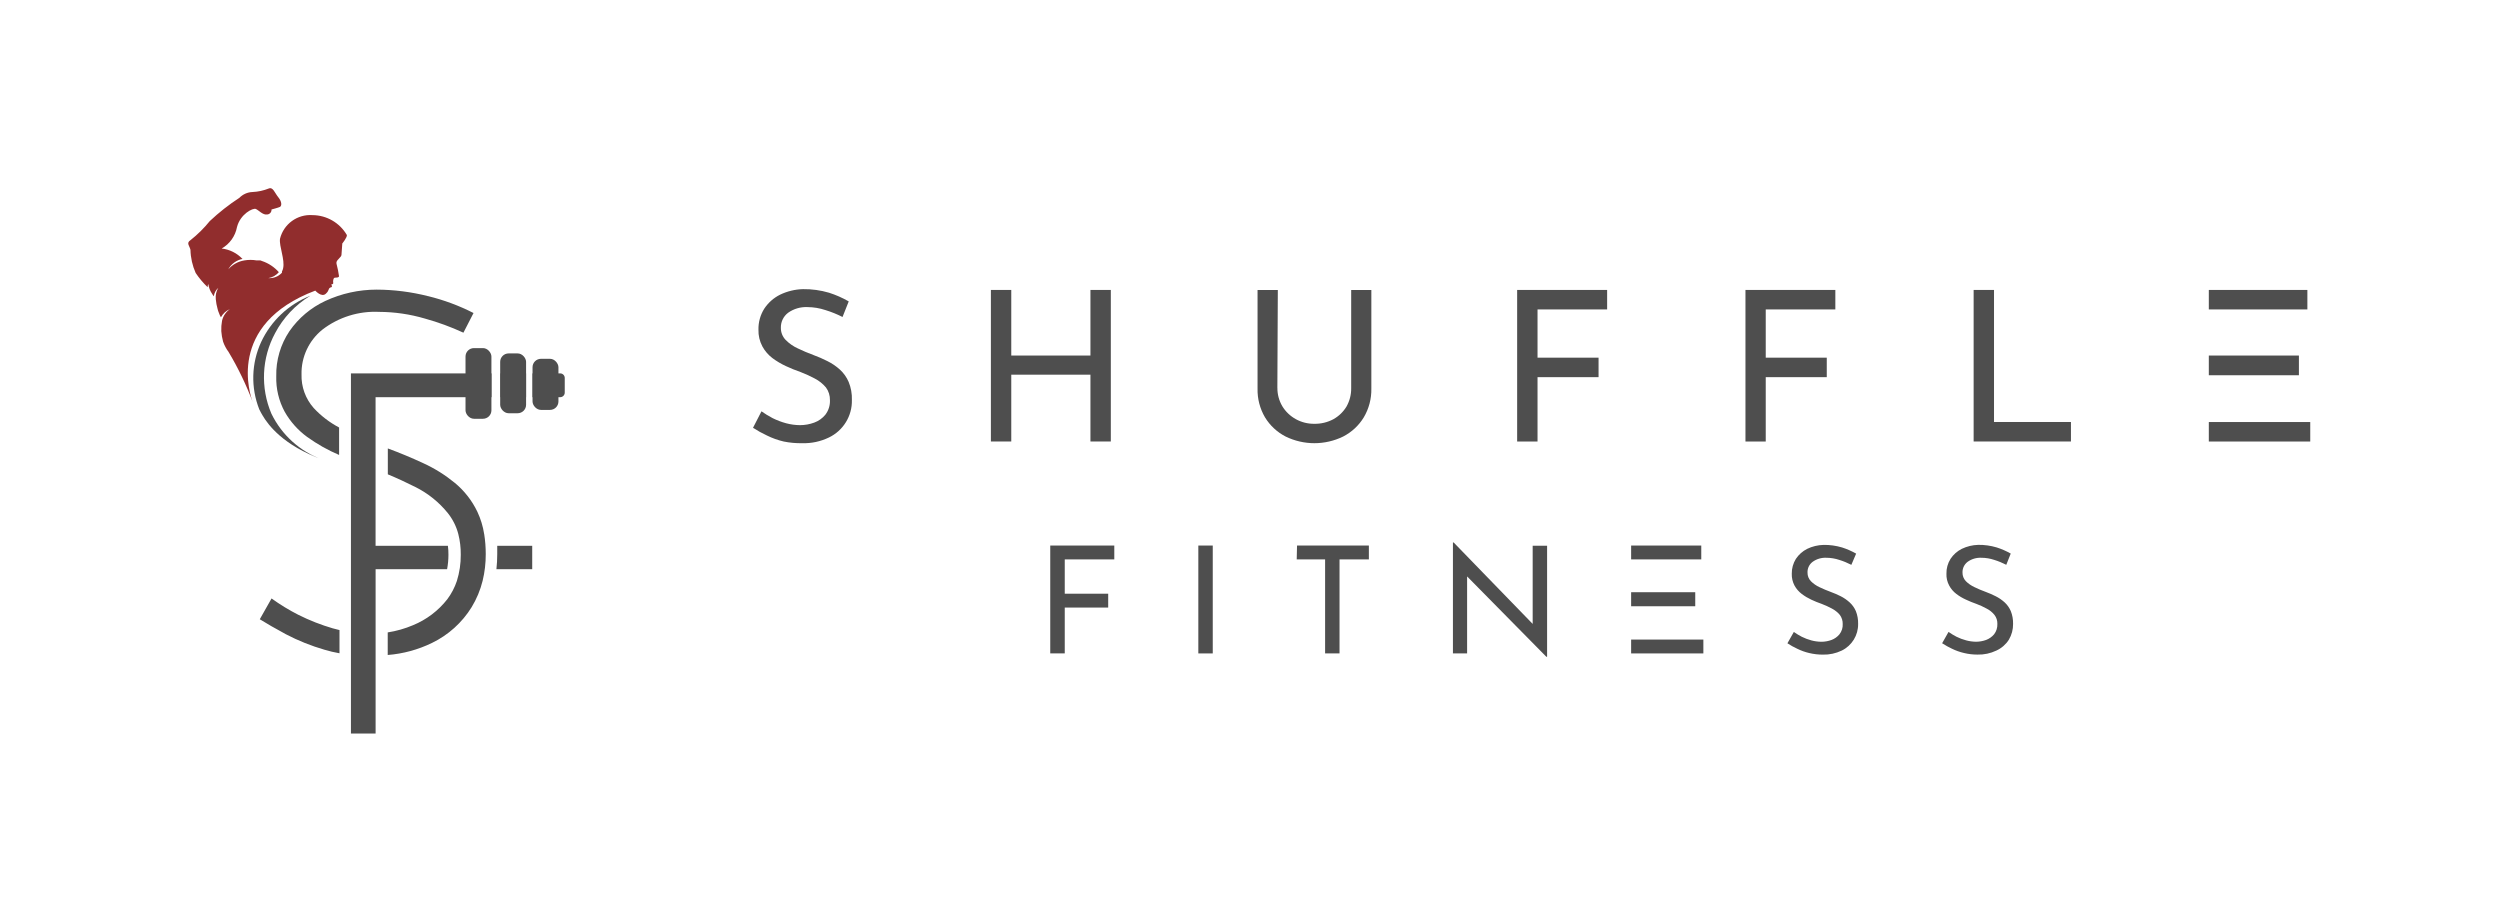 <?xml version="1.0" encoding="UTF-8"?>
<svg id="Mark" xmlns="http://www.w3.org/2000/svg" viewBox="0 0 705.4 260.14">
  <defs>
    <style>
      .cls-1 {
        fill: #4e4e4e;
      }

      .cls-2 {
        fill: #912d2d;
      }
    </style>
  </defs>
  <g id="LOGO">
    <path class="cls-1" d="M120.81,83.57c-4.75-1.21-9.63-1.83-14.53-1.85-5.01,0-9.96,1.09-14.5,3.2-4.06,1.89-7.55,4.83-10.1,8.51-2.53,3.76-3.83,8.21-3.73,12.74-.1,3.49,.72,6.94,2.38,10.01,1.58,2.79,3.75,5.22,6.34,7.11,2.81,2.02,5.83,3.72,9.01,5.08h0v-7.75c-2.68-1.42-5.1-3.27-7.16-5.49-2.32-2.61-3.55-6.02-3.44-9.51-.1-4.88,2.07-9.53,5.87-12.6,4.58-3.53,10.28-5.31,16.06-5.02,4.35,.02,8.68,.65,12.86,1.88,3.73,1.03,7.38,2.37,10.89,3.99l2.85-5.55c-4.07-2.08-8.36-3.67-12.8-4.76Zm15.8,67.12c-.33-2.17-.98-4.29-1.91-6.28-1.5-3.15-3.68-5.94-6.37-8.16-2.73-2.24-5.74-4.12-8.95-5.58-3.29-1.53-6.61-2.91-9.95-4.14h0v7.31c2.7,1.12,5.28,2.32,7.78,3.58,3.55,1.77,6.67,4.28,9.16,7.37,1.38,1.73,2.38,3.73,2.94,5.87,.49,1.92,.72,3.89,.7,5.87,.02,2.5-.35,4.98-1.09,7.37-.62,1.86-1.53,3.6-2.7,5.17-2.54,3.25-5.88,5.78-9.69,7.34-2.29,.97-4.68,1.65-7.13,2.03v6.37c4.35-.34,8.59-1.5,12.51-3.41,4.6-2.23,8.47-5.72,11.16-10.07,1.41-2.31,2.46-4.83,3.11-7.46,.6-2.46,.89-4.98,.88-7.52,0-1.9-.14-3.79-.44-5.67Zm-42.63,26.63c-3.38-.99-6.66-2.27-9.81-3.85-2.63-1.34-5.16-2.88-7.55-4.61l-3.32,5.87c1.82,1.15,4.29,2.55,7.37,4.23,3.48,1.82,7.13,3.28,10.89,4.37,1.39,.42,2.8,.75,4.23,1v-6.55l-1.82-.47Z"/>
    <path class="cls-1" d="M142.27,105.35v6.72h6.17v-6.72h-6.17Zm-43.25,0v101.62h6.96v-46.36h20.17c.25-1.34,.38-2.69,.38-4.05,.01-.85-.04-1.71-.15-2.55h-20.41v-41.93h32.71v-6.72h-39.67Zm42.19,0v6.72h.38v-6.72h-.38Zm16.94,0h-7.9v6.72h7.81c.71,0,1.29-.58,1.29-1.29v-4.14c0-.71-.58-1.29-1.29-1.29h.09Zm-17.85,48.65v2.41c0,1.4-.08,2.8-.23,4.2h10.1v-6.61h-9.86Z"/>
    <rect class="cls-1" x="131.35" y="98.22" width="7.31" height="19.94" rx="2.38" ry="2.38"/>
    <rect class="cls-1" x="141.13" y="99.72" width="7.31" height="16.88" rx="2.38" ry="2.38"/>
    <rect class="cls-1" x="150.26" y="101.24" width="7.31" height="14.42" rx="2.38" ry="2.38"/>
    <path class="cls-1" d="M87.55,83.45c-6.11,2.42-11.07,7.08-13.86,13.04-2.77,6-2.96,12.88-.53,19.03,.38,.76,.7,1.32,.91,1.67,1.61,2.76,5.87,8.46,16.85,12.48-6.27-2.29-11.4-6.92-14.33-12.92-3.14-7.35-2.76-15.72,1.03-22.75,2.29-4.35,5.72-7.99,9.92-10.54Z"/>
    <path class="cls-2" d="M97.85,66.28c-2.01-3.43-5.68-5.55-9.66-5.58-4.29-.31-8.17,2.52-9.19,6.69-.26,2.17,1.44,5.87,.88,8.34-.06,.3-.17,.59-.32,.85h0c0,.06,0,.12,0,.18v.18h0c-.97,1.07-2.38,1.64-3.82,1.53,1.15-.19,2.18-.79,2.94-1.67-1.27-1.44-2.9-2.53-4.73-3.14h0c-.15-.07-.31-.13-.47-.18h-1.09c-1.14-.2-2.3-.2-3.44,0h0c-1.77,.28-3.38,1.18-4.55,2.52,.84-1.53,2.31-2.6,4.02-2.94-1.55-1.64-3.63-2.68-5.87-2.94,2.26-1.28,3.84-3.49,4.32-6.05,.94-3.67,4.49-5.46,5.31-5.11,.82,.35,2,1.76,3.17,1.56,.73-.03,1.3-.65,1.26-1.38,0-.01,0-.02,0-.03,.8-.2,1.6-.45,2.38-.73,.56-.32,.56-1.47-.47-2.73s-1.47-2.94-2.67-2.47c-1.47,.59-3.03,.93-4.61,1-1.4,.05-2.72,.64-3.7,1.64-2.97,1.93-5.76,4.13-8.34,6.55-1.62,2-3.45,3.81-5.46,5.4-1.26,.82-.26,1.59,0,2.7,.05,2.26,.55,4.48,1.47,6.55,.98,1.46,2.11,2.8,3.38,4.02-.01-.31,.05-.62,.18-.91,.14,1,.51,1.96,1.09,2.79,.13,.24,.29,.47,.47,.68,.12-.92,.57-1.77,1.26-2.38-.58,.97-.83,2.1-.7,3.23,.08,.91,.25,1.82,.5,2.7,.09,.39,.21,.78,.38,1.15,.14,.43,.33,.84,.56,1.23,.56-1.04,1.46-1.86,2.55-2.32-1.13,.78-1.92,1.95-2.23,3.29-.18,.97-.25,1.95-.21,2.94,.07,.99,.24,1.98,.5,2.94,.36,1.05,.89,2.04,1.56,2.94,2.7,4.52,4.99,9.28,6.84,14.21-.76-1.97-7.66-21.96,17.62-31.53,0,0,1.73,1.97,2.94,.91s.53-1.59,1.59-1.88c.38,0,0-.79,0-.79,0,0,.62,0,.53-.44s0-1.41,.44-1.44,1.12,0,1.2-.41c-.16-1.18-.4-2.35-.7-3.49-.08-.34,0-.69,.21-.97l.97-1.09c.12-.14,.2-.31,.21-.5l.23-3.2s1.44-1.76,1.29-2.41Z"/>
  </g>
  <g id="TYPE">
    <g id="FITNESS">
      <path class="cls-1" d="M237.74,89.45c-1.54-.79-3.15-1.44-4.81-1.95-1.64-.55-3.36-.84-5.09-.85-1.95-.09-3.88,.47-5.47,1.6-1.33,1.01-2.09,2.6-2.04,4.27-.01,1.26,.47,2.48,1.35,3.39,.98,1,2.15,1.81,3.42,2.39,1.38,.66,2.89,1.32,4.46,1.89,1.33,.49,2.63,1.05,3.9,1.7,1.28,.63,2.46,1.43,3.52,2.39,1.07,.97,1.91,2.16,2.48,3.49,.66,1.61,.97,3.35,.91,5.09,.11,4.5-2.44,8.65-6.5,10.59-2.34,1.13-4.91,1.68-7.51,1.6-1.75,.04-3.5-.12-5.22-.47-1.64-.38-3.23-.95-4.74-1.7-1.36-.63-2.67-1.36-3.93-2.17l2.39-4.65c1,.71,2.05,1.35,3.14,1.92,1.23,.61,2.51,1.1,3.83,1.45,1.27,.34,2.58,.52,3.9,.53,1.37,0,2.73-.25,4.02-.72,1.23-.45,2.31-1.22,3.14-2.23,.89-1.17,1.35-2.61,1.29-4.08,.03-1.3-.36-2.57-1.13-3.61-.87-1.03-1.94-1.89-3.14-2.51-1.31-.7-2.66-1.32-4.05-1.85-1.4-.48-2.77-1.04-4.12-1.67-1.34-.62-2.62-1.38-3.8-2.26-1.17-.89-2.13-2.01-2.83-3.3-.77-1.45-1.15-3.07-1.1-4.71-.05-2.09,.52-4.14,1.63-5.91,1.11-1.69,2.65-3.06,4.46-3.96,2.03-.98,4.25-1.52,6.5-1.57,2.48-.03,4.94,.31,7.32,1.01,1.94,.62,3.8,1.44,5.56,2.45l-1.76,4.43Z"/>
      <path class="cls-1" d="M313.43,81.81v42.76h-5.75v-18.85h-22.34v18.85h-5.75v-42.76h5.75v18.51h22.34v-18.51h5.75Z"/>
      <path class="cls-1" d="M360.43,109.43c-.02,1.82,.46,3.61,1.38,5.18,.94,1.55,2.27,2.81,3.86,3.68,1.59,.87,3.37,1.31,5.18,1.29,1.87,.03,3.72-.41,5.37-1.29,1.53-.85,2.81-2.08,3.71-3.58,.89-1.58,1.35-3.37,1.32-5.18v-27.71h5.69v27.81c.06,2.86-.68,5.68-2.14,8.14-1.4,2.3-3.41,4.17-5.81,5.4-5.12,2.51-11.12,2.51-16.24,0-2.4-1.23-4.41-3.1-5.81-5.4-1.45-2.46-2.18-5.28-2.11-8.14v-27.81h5.72l-.13,27.62Z"/>
      <path class="cls-1" d="M428.08,81.81h25.39v5.5h-19.64v13.61h17.22v5.5h-17.22v18.16h-5.75v-42.76Z"/>
      <path class="cls-1" d="M492.5,81.81h25.36v5.5h-19.64v13.61h17.22v5.5h-17.22v18.16h-5.72v-42.76Z"/>
      <path class="cls-1" d="M556.88,81.81h5.75v37.26h21.71v5.5h-27.46v-42.76Z"/>
      <g>
        <rect class="cls-1" x="623.24" y="100.32" width="25.42" height="5.56"/>
        <rect class="cls-1" x="623.24" y="119.08" width="28.62" height="5.5"/>
        <rect class="cls-1" x="623.24" y="81.81" width="27.81" height="5.5"/>
      </g>
    </g>
    <g id="SHUFFLE">
      <g>
        <rect class="cls-1" x="460.24" y="167.1" width="18.09" height="3.96"/>
        <rect class="cls-1" x="460.24" y="180.46" width="20.38" height="3.91"/>
        <rect class="cls-1" x="460.24" y="153.93" width="19.79" height="3.91"/>
      </g>
      <path class="cls-1" d="M296.34,153.93h18.07v3.91h-13.98v9.68h12.26v3.91h-12.26v12.93h-4.09v-30.44Z"/>
      <path class="cls-1" d="M338.12,153.93h4.07v30.44h-4.07v-30.44Z"/>
      <path class="cls-1" d="M365.98,153.93h20.26v3.91h-8.28v26.53h-4.07v-26.53h-8.01l.09-3.91Z"/>
      <path class="cls-1" d="M436.33,185.33l-23.53-23.86,1.16,.29v22.61h-4v-31.31h.2l23.24,23.95-.94-.22v-22.81h4.07v31.31l-.2,.04Z"/>
      <path class="cls-1" d="M522.37,159.37c-1.09-.56-2.23-1.03-3.4-1.39-1.17-.39-2.39-.59-3.62-.6-1.39-.07-2.76,.33-3.89,1.14-.96,.71-1.5,1.85-1.45,3.04-.02,.9,.32,1.76,.94,2.42,.71,.71,1.53,1.28,2.44,1.7,1.01,.47,2.06,.94,3.18,1.34,.96,.35,1.89,.75,2.8,1.21,.9,.45,1.73,1.03,2.48,1.7,.77,.69,1.38,1.54,1.79,2.48,.46,1.15,.68,2.38,.65,3.62,.05,3.2-1.75,6.14-4.63,7.54-1.67,.8-3.5,1.19-5.35,1.14-1.29,0-2.57-.15-3.82-.45-1.17-.27-2.3-.68-3.38-1.21-.96-.44-1.89-.96-2.77-1.54l1.81-3.2c.71,.5,1.46,.96,2.24,1.36,.87,.43,1.79,.78,2.73,1.03,.91,.24,1.85,.37,2.8,.38,.98,0,1.95-.18,2.86-.51,.87-.33,1.64-.87,2.24-1.59,.65-.83,.98-1.86,.92-2.91,.02-.92-.26-1.83-.81-2.57-.62-.74-1.38-1.34-2.24-1.79-.93-.5-1.9-.94-2.89-1.32-1-.34-1.97-.74-2.93-1.19-.95-.44-1.85-.98-2.68-1.61-.84-.63-1.53-1.43-2.04-2.35-.55-1.03-.82-2.19-.78-3.35-.03-1.48,.38-2.94,1.16-4.2,.8-1.2,1.89-2.17,3.18-2.82,1.45-.7,3.02-1.08,4.63-1.12,1.76-.03,3.52,.22,5.21,.72,1.38,.44,2.72,1.03,3.98,1.74l-1.34,3.15Z"/>
      <path class="cls-1" d="M566.1,159.37c-1.09-.56-2.23-1.03-3.4-1.39-1.17-.39-2.39-.6-3.62-.6-1.39-.07-2.76,.33-3.89,1.14-.95,.72-1.49,1.85-1.45,3.04-.02,.9,.32,1.76,.94,2.42,.71,.71,1.55,1.28,2.46,1.7,.98,.47,2.06,.94,3.18,1.34,.95,.35,1.87,.75,2.77,1.21,.91,.45,1.75,1.03,2.5,1.7,.76,.69,1.36,1.54,1.77,2.48,.46,1.15,.68,2.38,.65,3.62,.03,1.57-.39,3.12-1.19,4.47-.85,1.34-2.07,2.4-3.51,3.06-1.67,.8-3.5,1.19-5.35,1.14-1.28,0-2.56-.15-3.8-.45-1.17-.27-2.32-.68-3.4-1.21-.96-.45-1.89-.96-2.77-1.54l1.81-3.2c.72,.5,1.46,.96,2.24,1.36,.88,.44,1.8,.78,2.75,1.03,.9,.24,1.84,.37,2.77,.38,.98,0,1.95-.18,2.86-.51,.87-.33,1.64-.88,2.24-1.59,.64-.83,.96-1.86,.92-2.91,.03-.93-.26-1.84-.83-2.57-.61-.75-1.37-1.36-2.24-1.79-.93-.51-1.89-.95-2.89-1.32-.99-.34-1.96-.74-2.91-1.19-.96-.43-1.87-.97-2.71-1.61-.83-.63-1.52-1.43-2.01-2.35-.56-1.03-.83-2.19-.78-3.35-.04-1.49,.37-2.95,1.16-4.2,.79-1.2,1.89-2.18,3.18-2.82,1.45-.7,3.02-1.08,4.63-1.12,1.76-.03,3.51,.22,5.19,.72,1.39,.44,2.72,1.02,3.98,1.74l-1.25,3.15Z"/>
    </g>
  </g>
</svg>